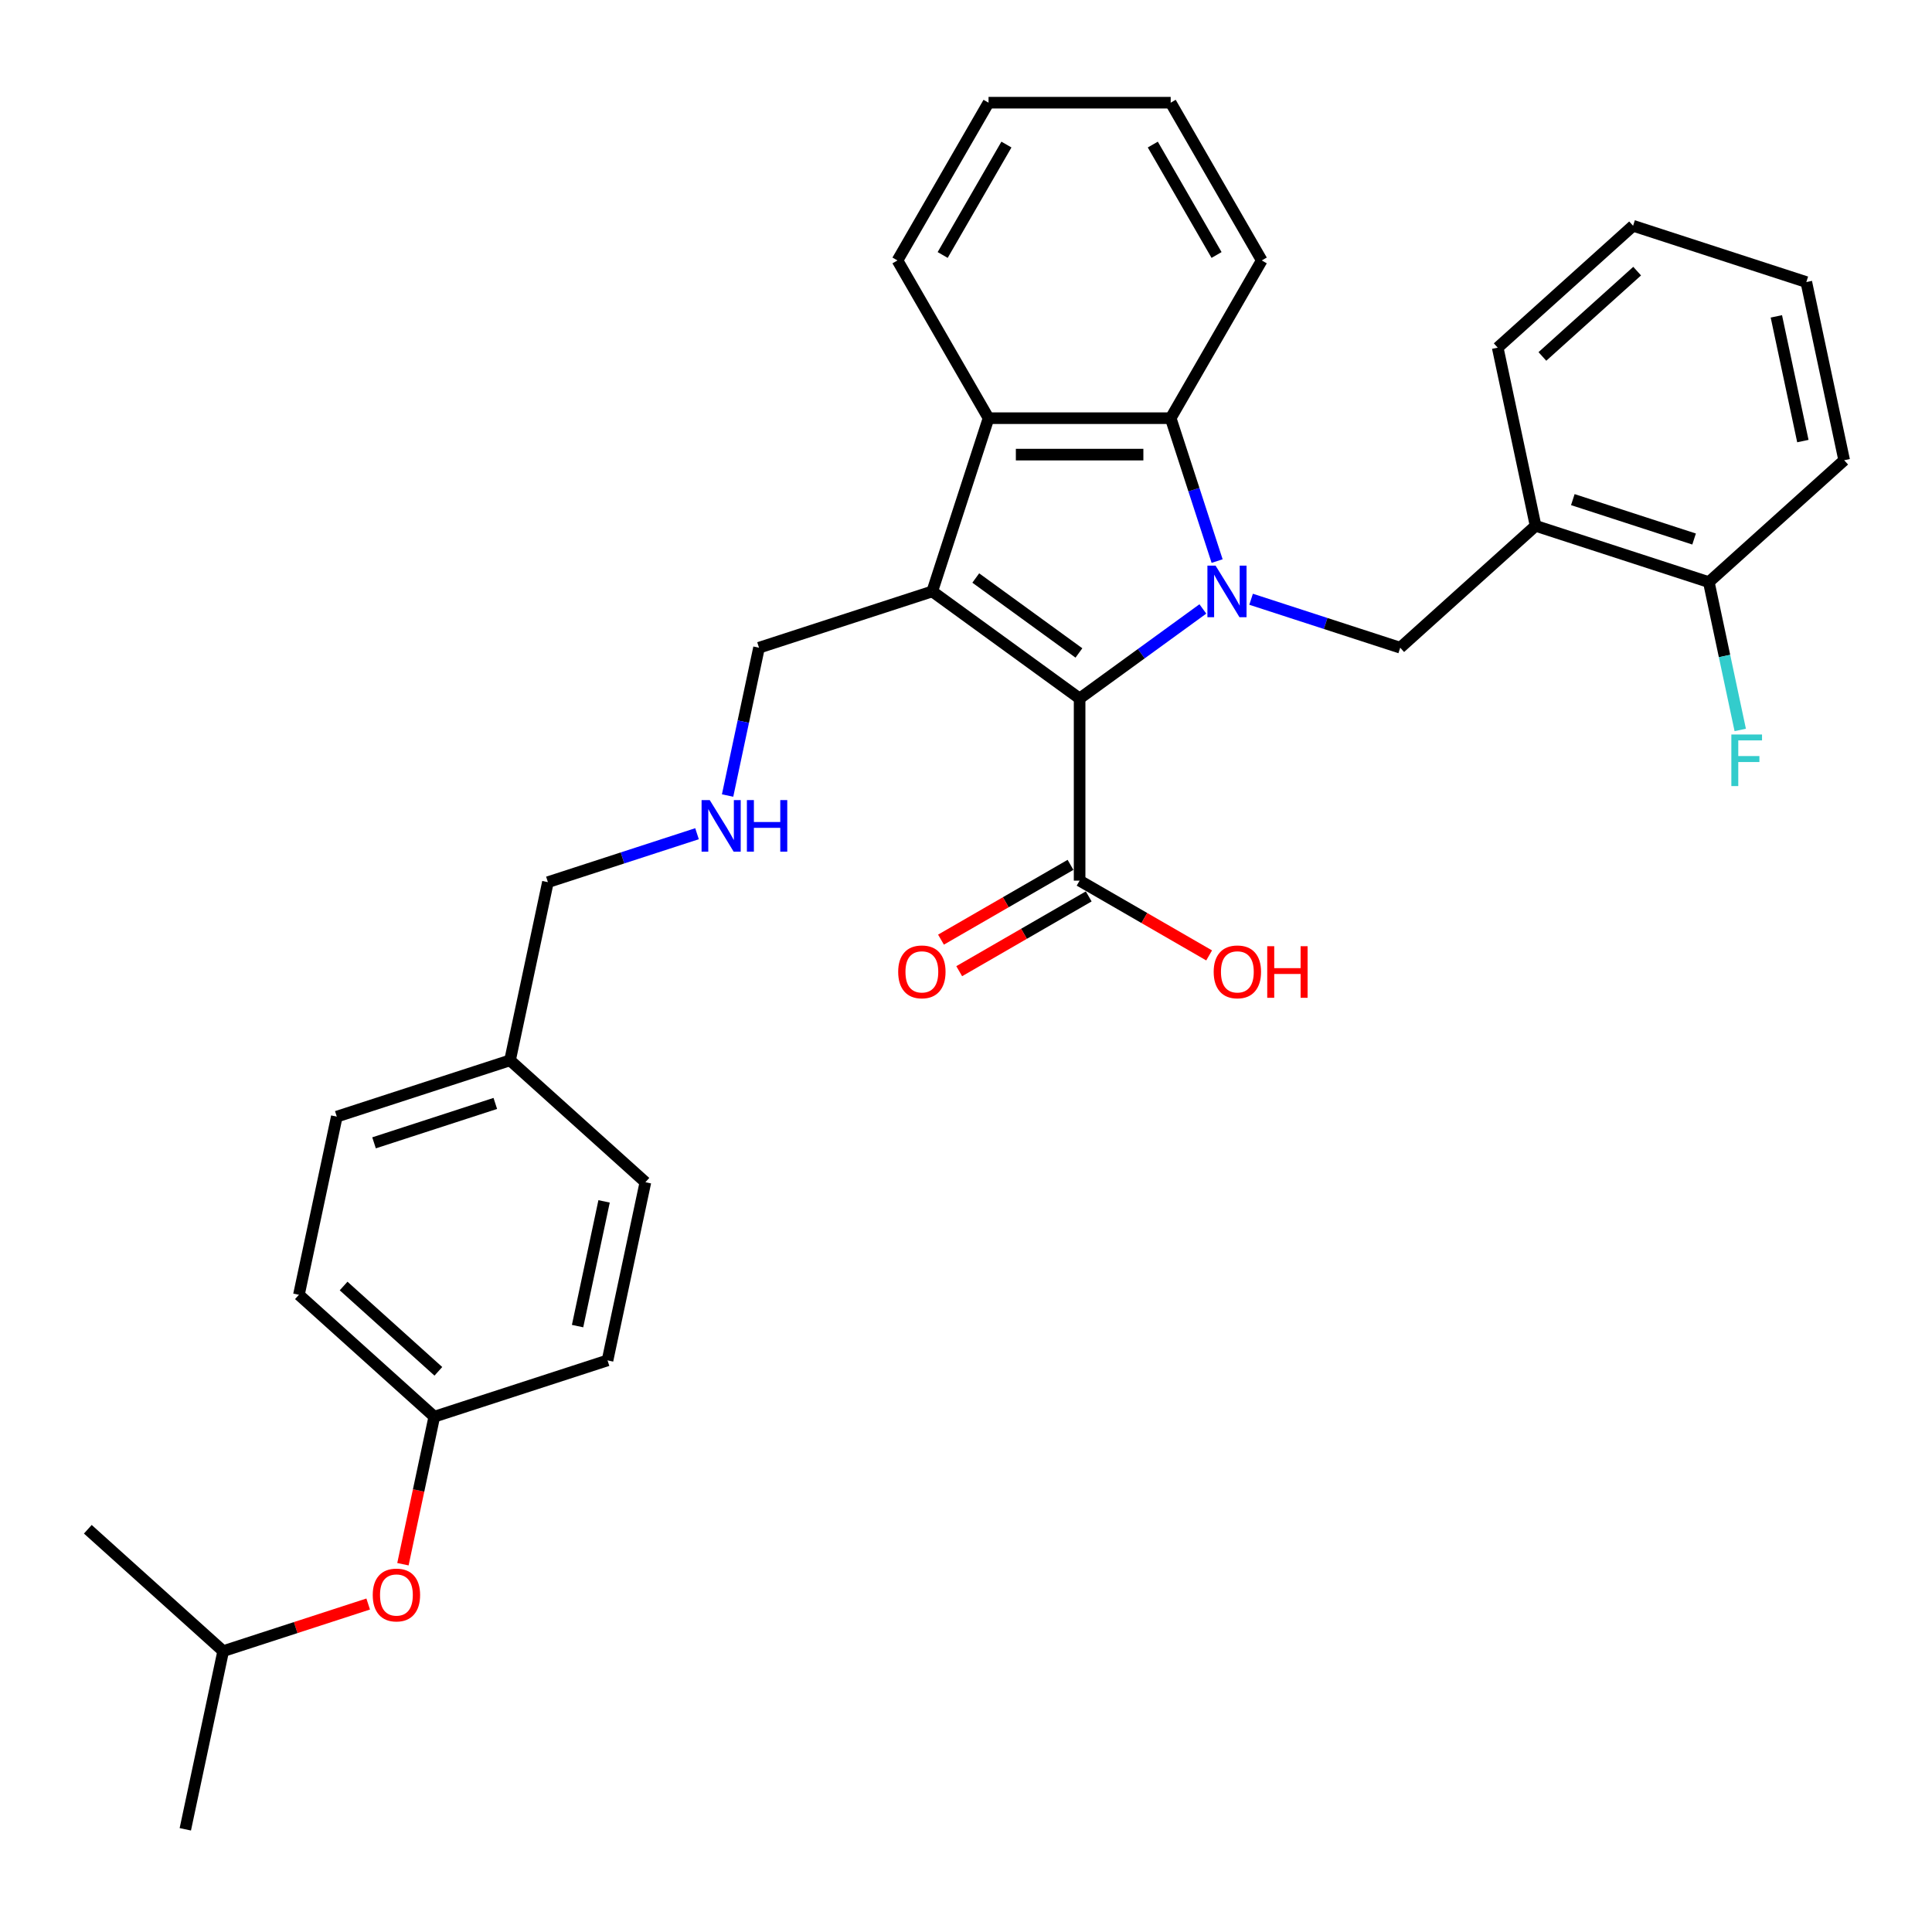 <?xml version='1.0' encoding='iso-8859-1'?>
<svg version='1.1' baseProfile='full'
              xmlns='http://www.w3.org/2000/svg'
                      xmlns:rdkit='http://www.rdkit.org/xml'
                      xmlns:xlink='http://www.w3.org/1999/xlink'
                  xml:space='preserve'
width='1000px' height='1000px' viewBox='0 0 1000 1000'>
<!-- END OF HEADER -->
<rect style='opacity:1.0;fill:#FFFFFF;stroke:none' width='1000' height='1000' x='0' y='0'> </rect>
<path class='bond-0' d='M 622.599,315.188 L 590.703,338.362' style='fill:none;fill-rule:evenodd;stroke:#0000FF;stroke-width:6px;stroke-linecap:butt;stroke-linejoin:miter;stroke-opacity:1' />
<path class='bond-0' d='M 590.703,338.362 L 558.807,361.535' style='fill:none;fill-rule:evenodd;stroke:#000000;stroke-width:6px;stroke-linecap:butt;stroke-linejoin:miter;stroke-opacity:1' />
<path class='bond-2' d='M 629.978,290.411 L 617.963,253.431' style='fill:none;fill-rule:evenodd;stroke:#0000FF;stroke-width:6px;stroke-linecap:butt;stroke-linejoin:miter;stroke-opacity:1' />
<path class='bond-2' d='M 617.963,253.431 L 605.947,216.451' style='fill:none;fill-rule:evenodd;stroke:#000000;stroke-width:6px;stroke-linecap:butt;stroke-linejoin:miter;stroke-opacity:1' />
<path class='bond-4' d='M 647.565,310.174 L 686.157,322.713' style='fill:none;fill-rule:evenodd;stroke:#0000FF;stroke-width:6px;stroke-linecap:butt;stroke-linejoin:miter;stroke-opacity:1' />
<path class='bond-4' d='M 686.157,322.713 L 724.749,335.253' style='fill:none;fill-rule:evenodd;stroke:#000000;stroke-width:6px;stroke-linecap:butt;stroke-linejoin:miter;stroke-opacity:1' />
<path class='bond-1' d='M 558.807,361.535 L 482.531,306.118' style='fill:none;fill-rule:evenodd;stroke:#000000;stroke-width:6px;stroke-linecap:butt;stroke-linejoin:miter;stroke-opacity:1' />
<path class='bond-1' d='M 558.449,337.968 L 505.056,299.176' style='fill:none;fill-rule:evenodd;stroke:#000000;stroke-width:6px;stroke-linecap:butt;stroke-linejoin:miter;stroke-opacity:1' />
<path class='bond-5' d='M 558.807,361.535 L 558.807,455.817' style='fill:none;fill-rule:evenodd;stroke:#000000;stroke-width:6px;stroke-linecap:butt;stroke-linejoin:miter;stroke-opacity:1' />
<path class='bond-9' d='M 482.531,306.118 L 392.864,335.253' style='fill:none;fill-rule:evenodd;stroke:#000000;stroke-width:6px;stroke-linecap:butt;stroke-linejoin:miter;stroke-opacity:1' />
<path class='bond-32' d='M 482.531,306.118 L 511.666,216.451' style='fill:none;fill-rule:evenodd;stroke:#000000;stroke-width:6px;stroke-linecap:butt;stroke-linejoin:miter;stroke-opacity:1' />
<path class='bond-3' d='M 605.947,216.451 L 511.666,216.451' style='fill:none;fill-rule:evenodd;stroke:#000000;stroke-width:6px;stroke-linecap:butt;stroke-linejoin:miter;stroke-opacity:1' />
<path class='bond-3' d='M 591.805,235.308 L 525.808,235.308' style='fill:none;fill-rule:evenodd;stroke:#000000;stroke-width:6px;stroke-linecap:butt;stroke-linejoin:miter;stroke-opacity:1' />
<path class='bond-16' d='M 605.947,216.451 L 653.088,134.801' style='fill:none;fill-rule:evenodd;stroke:#000000;stroke-width:6px;stroke-linecap:butt;stroke-linejoin:miter;stroke-opacity:1' />
<path class='bond-17' d='M 511.666,216.451 L 464.525,134.801' style='fill:none;fill-rule:evenodd;stroke:#000000;stroke-width:6px;stroke-linecap:butt;stroke-linejoin:miter;stroke-opacity:1' />
<path class='bond-6' d='M 724.749,335.253 L 794.814,272.166' style='fill:none;fill-rule:evenodd;stroke:#000000;stroke-width:6px;stroke-linecap:butt;stroke-linejoin:miter;stroke-opacity:1' />
<path class='bond-8' d='M 554.093,447.652 L 520.574,467.004' style='fill:none;fill-rule:evenodd;stroke:#000000;stroke-width:6px;stroke-linecap:butt;stroke-linejoin:miter;stroke-opacity:1' />
<path class='bond-8' d='M 520.574,467.004 L 487.056,486.355' style='fill:none;fill-rule:evenodd;stroke:#FF0000;stroke-width:6px;stroke-linecap:butt;stroke-linejoin:miter;stroke-opacity:1' />
<path class='bond-8' d='M 563.521,463.982 L 530.002,483.334' style='fill:none;fill-rule:evenodd;stroke:#000000;stroke-width:6px;stroke-linecap:butt;stroke-linejoin:miter;stroke-opacity:1' />
<path class='bond-8' d='M 530.002,483.334 L 496.484,502.686' style='fill:none;fill-rule:evenodd;stroke:#FF0000;stroke-width:6px;stroke-linecap:butt;stroke-linejoin:miter;stroke-opacity:1' />
<path class='bond-13' d='M 558.807,455.817 L 592.325,475.169' style='fill:none;fill-rule:evenodd;stroke:#000000;stroke-width:6px;stroke-linecap:butt;stroke-linejoin:miter;stroke-opacity:1' />
<path class='bond-13' d='M 592.325,475.169 L 625.843,494.52' style='fill:none;fill-rule:evenodd;stroke:#FF0000;stroke-width:6px;stroke-linecap:butt;stroke-linejoin:miter;stroke-opacity:1' />
<path class='bond-7' d='M 794.814,272.166 L 884.481,301.301' style='fill:none;fill-rule:evenodd;stroke:#000000;stroke-width:6px;stroke-linecap:butt;stroke-linejoin:miter;stroke-opacity:1' />
<path class='bond-7' d='M 814.091,258.603 L 876.858,278.997' style='fill:none;fill-rule:evenodd;stroke:#000000;stroke-width:6px;stroke-linecap:butt;stroke-linejoin:miter;stroke-opacity:1' />
<path class='bond-22' d='M 794.814,272.166 L 775.211,179.945' style='fill:none;fill-rule:evenodd;stroke:#000000;stroke-width:6px;stroke-linecap:butt;stroke-linejoin:miter;stroke-opacity:1' />
<path class='bond-14' d='M 884.481,301.301 L 892.612,339.558' style='fill:none;fill-rule:evenodd;stroke:#000000;stroke-width:6px;stroke-linecap:butt;stroke-linejoin:miter;stroke-opacity:1' />
<path class='bond-14' d='M 892.612,339.558 L 900.744,377.815' style='fill:none;fill-rule:evenodd;stroke:#33CCCC;stroke-width:6px;stroke-linecap:butt;stroke-linejoin:miter;stroke-opacity:1' />
<path class='bond-25' d='M 884.481,301.301 L 954.545,238.214' style='fill:none;fill-rule:evenodd;stroke:#000000;stroke-width:6px;stroke-linecap:butt;stroke-linejoin:miter;stroke-opacity:1' />
<path class='bond-10' d='M 392.864,335.253 L 384.733,373.51' style='fill:none;fill-rule:evenodd;stroke:#000000;stroke-width:6px;stroke-linecap:butt;stroke-linejoin:miter;stroke-opacity:1' />
<path class='bond-10' d='M 384.733,373.51 L 376.601,411.767' style='fill:none;fill-rule:evenodd;stroke:#0000FF;stroke-width:6px;stroke-linecap:butt;stroke-linejoin:miter;stroke-opacity:1' />
<path class='bond-23' d='M 360.779,431.53 L 322.187,444.069' style='fill:none;fill-rule:evenodd;stroke:#0000FF;stroke-width:6px;stroke-linecap:butt;stroke-linejoin:miter;stroke-opacity:1' />
<path class='bond-23' d='M 322.187,444.069 L 283.595,456.609' style='fill:none;fill-rule:evenodd;stroke:#000000;stroke-width:6px;stroke-linecap:butt;stroke-linejoin:miter;stroke-opacity:1' />
<path class='bond-11' d='M 208.557,809.635 L 216.673,771.454' style='fill:none;fill-rule:evenodd;stroke:#FF0000;stroke-width:6px;stroke-linecap:butt;stroke-linejoin:miter;stroke-opacity:1' />
<path class='bond-11' d='M 216.673,771.454 L 224.789,733.272' style='fill:none;fill-rule:evenodd;stroke:#000000;stroke-width:6px;stroke-linecap:butt;stroke-linejoin:miter;stroke-opacity:1' />
<path class='bond-24' d='M 190.573,830.242 L 153.046,842.435' style='fill:none;fill-rule:evenodd;stroke:#FF0000;stroke-width:6px;stroke-linecap:butt;stroke-linejoin:miter;stroke-opacity:1' />
<path class='bond-24' d='M 153.046,842.435 L 115.519,854.628' style='fill:none;fill-rule:evenodd;stroke:#000000;stroke-width:6px;stroke-linecap:butt;stroke-linejoin:miter;stroke-opacity:1' />
<path class='bond-12' d='M 224.789,733.272 L 154.724,670.185' style='fill:none;fill-rule:evenodd;stroke:#000000;stroke-width:6px;stroke-linecap:butt;stroke-linejoin:miter;stroke-opacity:1' />
<path class='bond-12' d='M 226.896,709.796 L 177.851,665.636' style='fill:none;fill-rule:evenodd;stroke:#000000;stroke-width:6px;stroke-linecap:butt;stroke-linejoin:miter;stroke-opacity:1' />
<path class='bond-35' d='M 224.789,733.272 L 314.456,704.138' style='fill:none;fill-rule:evenodd;stroke:#000000;stroke-width:6px;stroke-linecap:butt;stroke-linejoin:miter;stroke-opacity:1' />
<path class='bond-15' d='M 263.993,548.83 L 283.595,456.609' style='fill:none;fill-rule:evenodd;stroke:#000000;stroke-width:6px;stroke-linecap:butt;stroke-linejoin:miter;stroke-opacity:1' />
<path class='bond-20' d='M 263.993,548.83 L 334.058,611.916' style='fill:none;fill-rule:evenodd;stroke:#000000;stroke-width:6px;stroke-linecap:butt;stroke-linejoin:miter;stroke-opacity:1' />
<path class='bond-21' d='M 263.993,548.83 L 174.326,577.964' style='fill:none;fill-rule:evenodd;stroke:#000000;stroke-width:6px;stroke-linecap:butt;stroke-linejoin:miter;stroke-opacity:1' />
<path class='bond-21' d='M 256.37,571.133 L 193.603,591.528' style='fill:none;fill-rule:evenodd;stroke:#000000;stroke-width:6px;stroke-linecap:butt;stroke-linejoin:miter;stroke-opacity:1' />
<path class='bond-28' d='M 653.088,134.801 L 605.947,53.151' style='fill:none;fill-rule:evenodd;stroke:#000000;stroke-width:6px;stroke-linecap:butt;stroke-linejoin:miter;stroke-opacity:1' />
<path class='bond-28' d='M 629.687,131.982 L 596.688,74.827' style='fill:none;fill-rule:evenodd;stroke:#000000;stroke-width:6px;stroke-linecap:butt;stroke-linejoin:miter;stroke-opacity:1' />
<path class='bond-33' d='M 464.525,134.801 L 511.666,53.151' style='fill:none;fill-rule:evenodd;stroke:#000000;stroke-width:6px;stroke-linecap:butt;stroke-linejoin:miter;stroke-opacity:1' />
<path class='bond-33' d='M 487.926,131.982 L 520.925,74.827' style='fill:none;fill-rule:evenodd;stroke:#000000;stroke-width:6px;stroke-linecap:butt;stroke-linejoin:miter;stroke-opacity:1' />
<path class='bond-18' d='M 314.456,704.138 L 334.058,611.916' style='fill:none;fill-rule:evenodd;stroke:#000000;stroke-width:6px;stroke-linecap:butt;stroke-linejoin:miter;stroke-opacity:1' />
<path class='bond-18' d='M 298.952,686.384 L 312.673,621.829' style='fill:none;fill-rule:evenodd;stroke:#000000;stroke-width:6px;stroke-linecap:butt;stroke-linejoin:miter;stroke-opacity:1' />
<path class='bond-19' d='M 154.724,670.185 L 174.326,577.964' style='fill:none;fill-rule:evenodd;stroke:#000000;stroke-width:6px;stroke-linecap:butt;stroke-linejoin:miter;stroke-opacity:1' />
<path class='bond-30' d='M 775.211,179.945 L 845.276,116.858' style='fill:none;fill-rule:evenodd;stroke:#000000;stroke-width:6px;stroke-linecap:butt;stroke-linejoin:miter;stroke-opacity:1' />
<path class='bond-30' d='M 798.339,184.495 L 847.384,140.334' style='fill:none;fill-rule:evenodd;stroke:#000000;stroke-width:6px;stroke-linecap:butt;stroke-linejoin:miter;stroke-opacity:1' />
<path class='bond-26' d='M 115.519,854.628 L 95.917,946.849' style='fill:none;fill-rule:evenodd;stroke:#000000;stroke-width:6px;stroke-linecap:butt;stroke-linejoin:miter;stroke-opacity:1' />
<path class='bond-27' d='M 115.519,854.628 L 45.455,791.541' style='fill:none;fill-rule:evenodd;stroke:#000000;stroke-width:6px;stroke-linecap:butt;stroke-linejoin:miter;stroke-opacity:1' />
<path class='bond-34' d='M 954.545,238.214 L 934.943,145.993' style='fill:none;fill-rule:evenodd;stroke:#000000;stroke-width:6px;stroke-linecap:butt;stroke-linejoin:miter;stroke-opacity:1' />
<path class='bond-34' d='M 933.161,228.301 L 919.439,163.747' style='fill:none;fill-rule:evenodd;stroke:#000000;stroke-width:6px;stroke-linecap:butt;stroke-linejoin:miter;stroke-opacity:1' />
<path class='bond-29' d='M 605.947,53.151 L 511.666,53.151' style='fill:none;fill-rule:evenodd;stroke:#000000;stroke-width:6px;stroke-linecap:butt;stroke-linejoin:miter;stroke-opacity:1' />
<path class='bond-31' d='M 845.276,116.858 L 934.943,145.993' style='fill:none;fill-rule:evenodd;stroke:#000000;stroke-width:6px;stroke-linecap:butt;stroke-linejoin:miter;stroke-opacity:1' />
<path  class='atom-0' d='M 629.18 292.768
L 637.929 306.91
Q 638.797 308.306, 640.192 310.832
Q 641.587 313.359, 641.663 313.51
L 641.663 292.768
L 645.208 292.768
L 645.208 319.469
L 641.55 319.469
L 632.159 304.006
Q 631.066 302.196, 629.896 300.122
Q 628.765 298.048, 628.426 297.407
L 628.426 319.469
L 624.956 319.469
L 624.956 292.768
L 629.18 292.768
' fill='#0000FF'/>
<path  class='atom-9' d='M 464.9 503.033
Q 464.9 496.622, 468.068 493.039
Q 471.236 489.457, 477.157 489.457
Q 483.077 489.457, 486.245 493.039
Q 489.413 496.622, 489.413 503.033
Q 489.413 509.52, 486.208 513.215
Q 483.002 516.874, 477.157 516.874
Q 471.273 516.874, 468.068 513.215
Q 464.9 509.557, 464.9 503.033
M 477.157 513.857
Q 481.229 513.857, 483.417 511.141
Q 485.642 508.388, 485.642 503.033
Q 485.642 497.791, 483.417 495.151
Q 481.229 492.474, 477.157 492.474
Q 473.084 492.474, 470.859 495.113
Q 468.671 497.753, 468.671 503.033
Q 468.671 508.426, 470.859 511.141
Q 473.084 513.857, 477.157 513.857
' fill='#FF0000'/>
<path  class='atom-11' d='M 367.36 414.124
L 376.109 428.266
Q 376.977 429.661, 378.372 432.188
Q 379.768 434.715, 379.843 434.866
L 379.843 414.124
L 383.388 414.124
L 383.388 440.824
L 379.73 440.824
L 370.339 425.362
Q 369.246 423.552, 368.077 421.478
Q 366.945 419.404, 366.606 418.762
L 366.606 440.824
L 363.136 440.824
L 363.136 414.124
L 367.36 414.124
' fill='#0000FF'/>
<path  class='atom-11' d='M 386.594 414.124
L 390.214 414.124
L 390.214 425.475
L 403.866 425.475
L 403.866 414.124
L 407.486 414.124
L 407.486 440.824
L 403.866 440.824
L 403.866 428.492
L 390.214 428.492
L 390.214 440.824
L 386.594 440.824
L 386.594 414.124
' fill='#0000FF'/>
<path  class='atom-12' d='M 192.93 825.569
Q 192.93 819.158, 196.098 815.575
Q 199.265 811.992, 205.186 811.992
Q 211.107 811.992, 214.275 815.575
Q 217.443 819.158, 217.443 825.569
Q 217.443 832.055, 214.237 835.751
Q 211.032 839.409, 205.186 839.409
Q 199.303 839.409, 196.098 835.751
Q 192.93 832.093, 192.93 825.569
M 205.186 836.392
Q 209.259 836.392, 211.447 833.677
Q 213.672 830.924, 213.672 825.569
Q 213.672 820.327, 211.447 817.687
Q 209.259 815.009, 205.186 815.009
Q 201.113 815.009, 198.888 817.649
Q 196.701 820.289, 196.701 825.569
Q 196.701 830.962, 198.888 833.677
Q 201.113 836.392, 205.186 836.392
' fill='#FF0000'/>
<path  class='atom-14' d='M 628.2 503.033
Q 628.2 496.622, 631.368 493.039
Q 634.536 489.457, 640.457 489.457
Q 646.378 489.457, 649.546 493.039
Q 652.713 496.622, 652.713 503.033
Q 652.713 509.52, 649.508 513.215
Q 646.302 516.874, 640.457 516.874
Q 634.574 516.874, 631.368 513.215
Q 628.2 509.557, 628.2 503.033
M 640.457 513.857
Q 644.53 513.857, 646.717 511.141
Q 648.942 508.388, 648.942 503.033
Q 648.942 497.791, 646.717 495.151
Q 644.53 492.474, 640.457 492.474
Q 636.384 492.474, 634.159 495.113
Q 631.971 497.753, 631.971 503.033
Q 631.971 508.426, 634.159 511.141
Q 636.384 513.857, 640.457 513.857
' fill='#FF0000'/>
<path  class='atom-14' d='M 655.919 489.758
L 659.539 489.758
L 659.539 501.11
L 673.191 501.11
L 673.191 489.758
L 676.812 489.758
L 676.812 516.459
L 673.191 516.459
L 673.191 504.127
L 659.539 504.127
L 659.539 516.459
L 655.919 516.459
L 655.919 489.758
' fill='#FF0000'/>
<path  class='atom-15' d='M 896.144 380.172
L 912.021 380.172
L 912.021 383.226
L 899.727 383.226
L 899.727 391.335
L 910.664 391.335
L 910.664 394.427
L 899.727 394.427
L 899.727 406.872
L 896.144 406.872
L 896.144 380.172
' fill='#33CCCC'/>
</svg>
